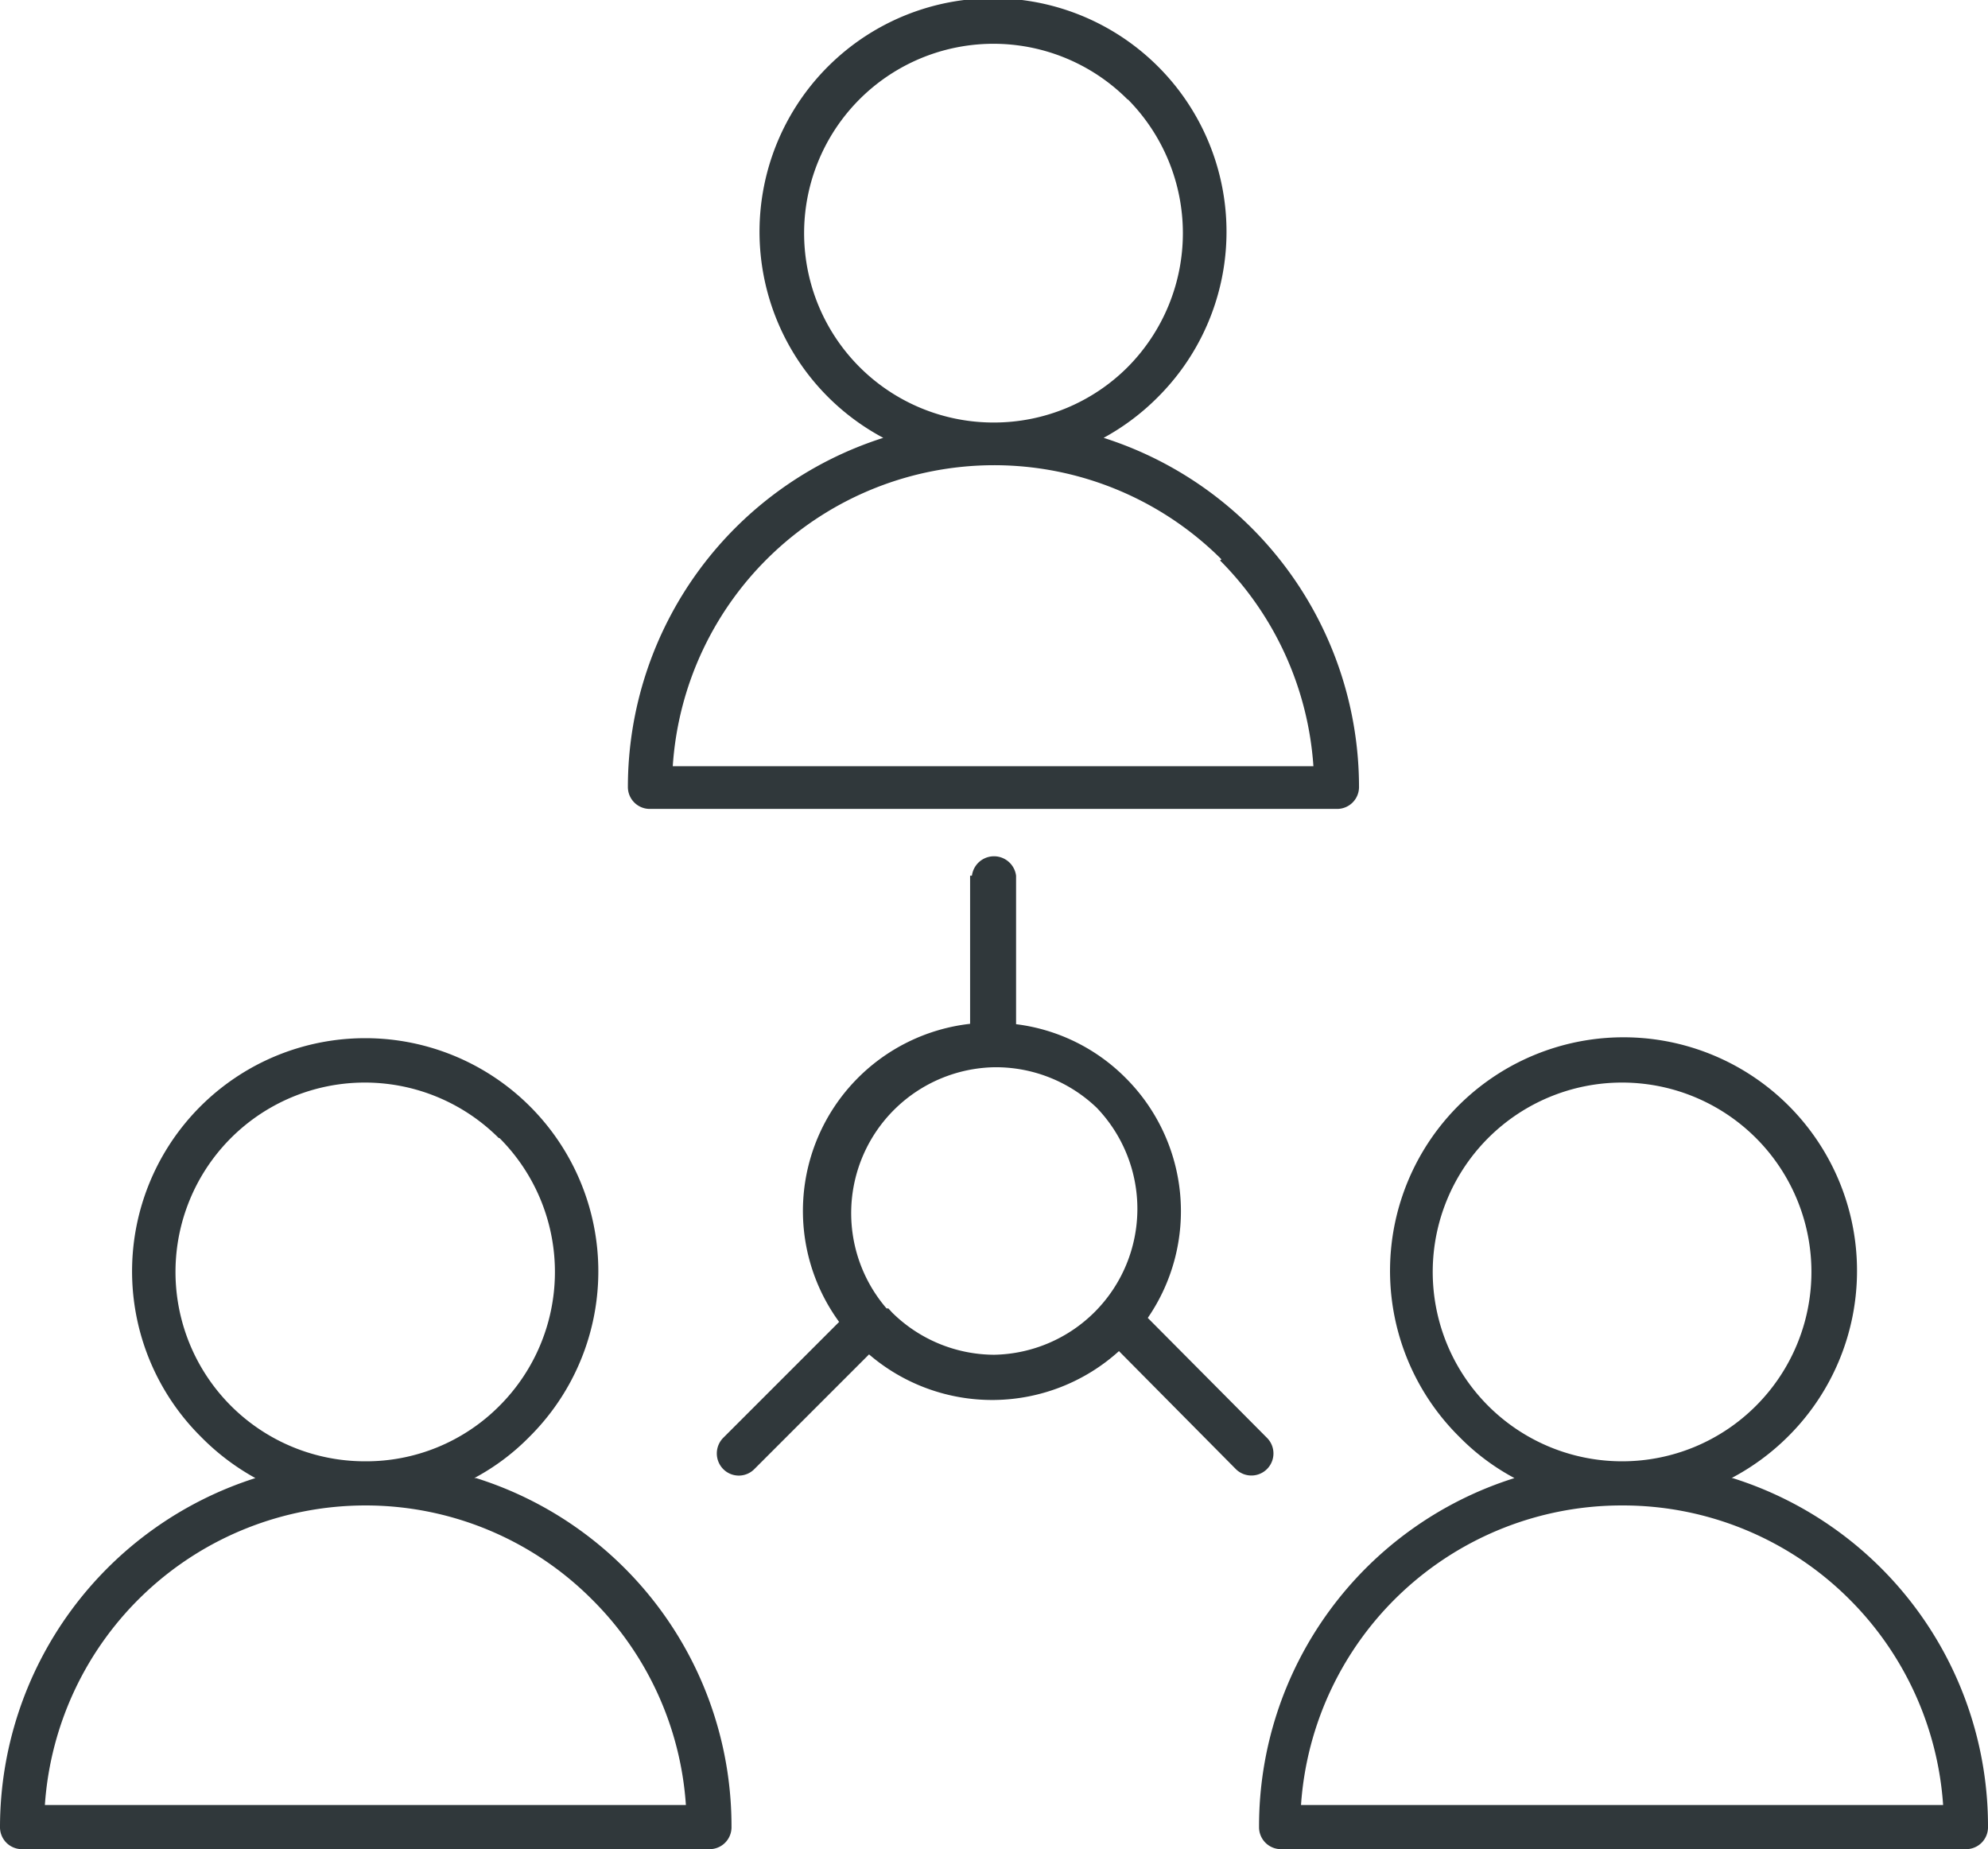 <svg xmlns="http://www.w3.org/2000/svg" viewBox="0 0 54.49 50.68"><defs><style>.cls-1{fill:#30383b;fill-rule:evenodd;}</style></defs><title>アセット 8</title><g id="レイヤー_2" data-name="レイヤー 2"><g id="レイヤー_1-2" data-name="レイヤー 1"><path class="cls-1" d="M26.64,24a.61.61,0,0,1,1.21,0v4.07a5.12,5.12,0,0,1,3,1.47h0a5.16,5.16,0,0,1,.61,6.58l3.27,3.29a.6.6,0,0,1-.86.85l-3.2-3.23a5.18,5.18,0,0,1-6.85.09l-3.14,3.14a.6.6,0,0,1-.86,0,.61.61,0,0,1,0-.85l3.18-3.18a5.16,5.16,0,0,1,3.59-8.17V24Zm3.61-12a10.05,10.05,0,0,1,7,9.57.6.6,0,0,1-.6.6H17.82a.6.6,0,0,1-.61-.6,10.05,10.05,0,0,1,7-9.57,6.4,6.4,0,1,1,7.53-1.12h0A6.44,6.44,0,0,1,30.25,12Zm3.23,3.33a8.82,8.82,0,0,0-6.24-2.58h0A8.83,8.83,0,0,0,18.44,21H36a8.83,8.83,0,0,0-2.56-5.64ZM30.91,2.73a5.19,5.19,0,1,0-3.67,8.85h0a5.18,5.18,0,0,0,3.67-1.52h0a5.21,5.21,0,0,0,0-7.34ZM47.46,40.51A6.46,6.46,0,0,0,49,39.38h0a6.4,6.4,0,1,0-9,0,6.21,6.21,0,0,0,1.51,1.13,10,10,0,0,0-7,9.56.6.6,0,0,0,.6.61H53.89a.6.6,0,0,0,.6-.61,10,10,0,0,0-7-9.56Zm3.24,3.33a8.81,8.81,0,0,1,2.56,5.63H35.66a8.81,8.81,0,0,1,8.8-8.21h0a8.78,8.78,0,0,1,6.24,2.58ZM48.13,31.19a5.19,5.19,0,0,1,0,7.34h0a5.18,5.18,0,0,1-3.67,1.52h0a5.19,5.19,0,1,1,3.67-8.86ZM13,40.51a6.21,6.21,0,0,0,1.51-1.13h0a6.39,6.39,0,1,0-9,0A6.46,6.46,0,0,0,7,40.51a10.05,10.05,0,0,0-7,9.56.6.6,0,0,0,.6.61H19.45a.6.6,0,0,0,.6-.61,10,10,0,0,0-7-9.56Zm3.23,3.33a8.77,8.77,0,0,1,2.57,5.63H1.23A8.81,8.81,0,0,1,10,41.26h0a8.76,8.76,0,0,1,6.23,2.58ZM13.69,31.19a5.19,5.19,0,0,1,0,7.34h0A5.15,5.15,0,0,1,10,40.05h0a5.19,5.19,0,1,1,3.67-8.86Zm13.56-1.94h0a4,4,0,0,0-2.95,6.61h0l.05,0,.1.11h0a4,4,0,0,0,2.8,1.16,4,4,0,0,0,2.81-6.77A4,4,0,0,0,27.25,29.25Z"/></g></g></svg>